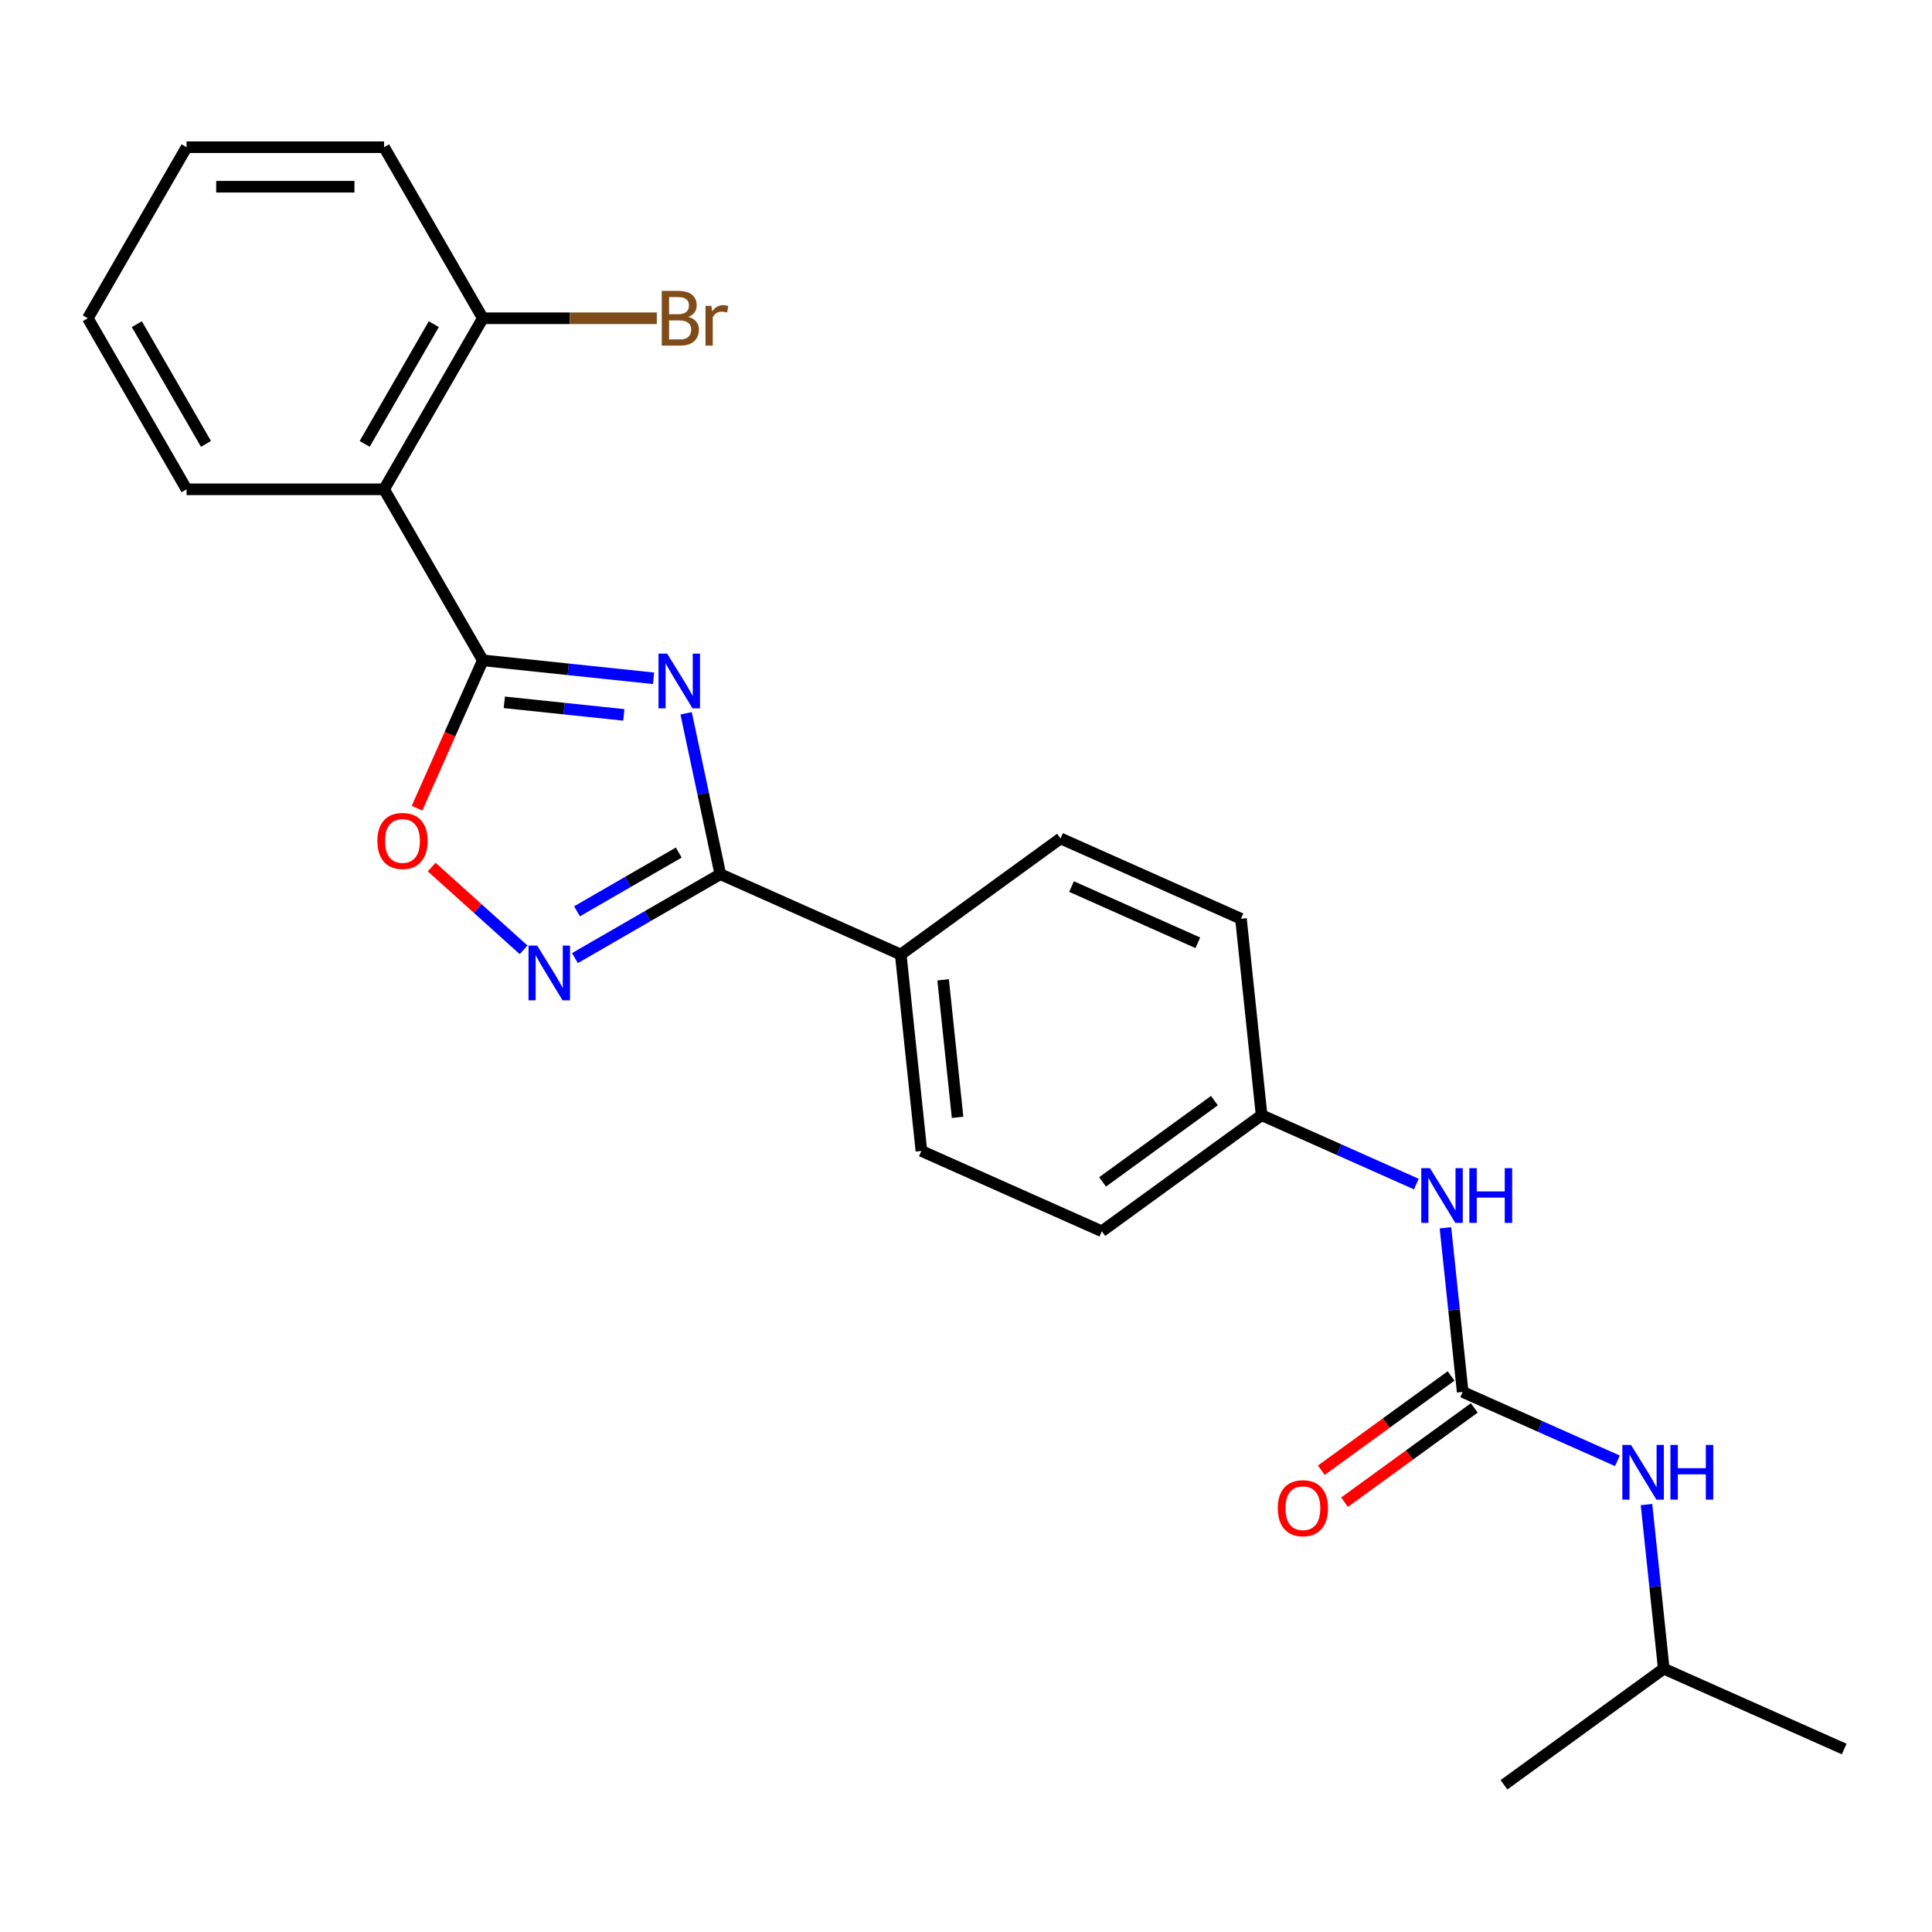 <?xml version='1.0' encoding='iso-8859-1'?>
<svg version='1.1' baseProfile='full'
              xmlns='http://www.w3.org/2000/svg'
                      xmlns:rdkit='http://www.rdkit.org/xml'
                      xmlns:xlink='http://www.w3.org/1999/xlink'
                  xml:space='preserve'
width='1000px' height='1000px' viewBox='0 0 1000 1000'>
<!-- END OF HEADER -->
<rect style='opacity:1.0;fill:#FFFFFF;stroke:none' width='1000' height='1000' x='0' y='0'> </rect>
<path class='bond-0' d='M 338.283,351.084 L 294.097,346.44' style='fill:none;fill-rule:evenodd;stroke:#0000FF;stroke-width:6px;stroke-linecap:butt;stroke-linejoin:miter;stroke-opacity:1' />
<path class='bond-0' d='M 294.097,346.44 L 249.911,341.796' style='fill:none;fill-rule:evenodd;stroke:#000000;stroke-width:6px;stroke-linecap:butt;stroke-linejoin:miter;stroke-opacity:1' />
<path class='bond-0' d='M 322.89,370.025 L 291.96,366.774' style='fill:none;fill-rule:evenodd;stroke:#0000FF;stroke-width:6px;stroke-linecap:butt;stroke-linejoin:miter;stroke-opacity:1' />
<path class='bond-0' d='M 291.96,366.774 L 261.03,363.523' style='fill:none;fill-rule:evenodd;stroke:#000000;stroke-width:6px;stroke-linecap:butt;stroke-linejoin:miter;stroke-opacity:1' />
<path class='bond-1' d='M 355.132,369.198 L 363.983,410.837' style='fill:none;fill-rule:evenodd;stroke:#0000FF;stroke-width:6px;stroke-linecap:butt;stroke-linejoin:miter;stroke-opacity:1' />
<path class='bond-1' d='M 363.983,410.837 L 372.833,452.476' style='fill:none;fill-rule:evenodd;stroke:#000000;stroke-width:6px;stroke-linecap:butt;stroke-linejoin:miter;stroke-opacity:1' />
<path class='bond-3' d='M 249.911,341.796 L 198.797,253.264' style='fill:none;fill-rule:evenodd;stroke:#000000;stroke-width:6px;stroke-linecap:butt;stroke-linejoin:miter;stroke-opacity:1' />
<path class='bond-4' d='M 249.911,341.796 L 232.878,380.053' style='fill:none;fill-rule:evenodd;stroke:#000000;stroke-width:6px;stroke-linecap:butt;stroke-linejoin:miter;stroke-opacity:1' />
<path class='bond-4' d='M 232.878,380.053 L 215.844,418.311' style='fill:none;fill-rule:evenodd;stroke:#FF0000;stroke-width:6px;stroke-linecap:butt;stroke-linejoin:miter;stroke-opacity:1' />
<path class='bond-2' d='M 372.833,452.476 L 335.215,474.195' style='fill:none;fill-rule:evenodd;stroke:#000000;stroke-width:6px;stroke-linecap:butt;stroke-linejoin:miter;stroke-opacity:1' />
<path class='bond-2' d='M 335.215,474.195 L 297.597,495.914' style='fill:none;fill-rule:evenodd;stroke:#0000FF;stroke-width:6px;stroke-linecap:butt;stroke-linejoin:miter;stroke-opacity:1' />
<path class='bond-2' d='M 351.325,441.285 L 324.992,456.489' style='fill:none;fill-rule:evenodd;stroke:#000000;stroke-width:6px;stroke-linecap:butt;stroke-linejoin:miter;stroke-opacity:1' />
<path class='bond-2' d='M 324.992,456.489 L 298.66,471.692' style='fill:none;fill-rule:evenodd;stroke:#0000FF;stroke-width:6px;stroke-linecap:butt;stroke-linejoin:miter;stroke-opacity:1' />
<path class='bond-6' d='M 372.833,452.476 L 466.224,494.056' style='fill:none;fill-rule:evenodd;stroke:#000000;stroke-width:6px;stroke-linecap:butt;stroke-linejoin:miter;stroke-opacity:1' />
<path class='bond-24' d='M 271.006,491.619 L 247.222,470.204' style='fill:none;fill-rule:evenodd;stroke:#0000FF;stroke-width:6px;stroke-linecap:butt;stroke-linejoin:miter;stroke-opacity:1' />
<path class='bond-24' d='M 247.222,470.204 L 223.439,448.79' style='fill:none;fill-rule:evenodd;stroke:#FF0000;stroke-width:6px;stroke-linecap:butt;stroke-linejoin:miter;stroke-opacity:1' />
<path class='bond-9' d='M 198.797,253.264 L 249.911,164.732' style='fill:none;fill-rule:evenodd;stroke:#000000;stroke-width:6px;stroke-linecap:butt;stroke-linejoin:miter;stroke-opacity:1' />
<path class='bond-9' d='M 188.757,229.761 L 224.537,167.789' style='fill:none;fill-rule:evenodd;stroke:#000000;stroke-width:6px;stroke-linecap:butt;stroke-linejoin:miter;stroke-opacity:1' />
<path class='bond-17' d='M 198.797,253.264 L 96.569,253.264' style='fill:none;fill-rule:evenodd;stroke:#000000;stroke-width:6px;stroke-linecap:butt;stroke-linejoin:miter;stroke-opacity:1' />
<path class='bond-5' d='M 757.08,720.464 L 752.615,677.988' style='fill:none;fill-rule:evenodd;stroke:#000000;stroke-width:6px;stroke-linecap:butt;stroke-linejoin:miter;stroke-opacity:1' />
<path class='bond-5' d='M 752.615,677.988 L 748.151,635.512' style='fill:none;fill-rule:evenodd;stroke:#0000FF;stroke-width:6px;stroke-linecap:butt;stroke-linejoin:miter;stroke-opacity:1' />
<path class='bond-8' d='M 757.08,720.464 L 797.127,738.294' style='fill:none;fill-rule:evenodd;stroke:#000000;stroke-width:6px;stroke-linecap:butt;stroke-linejoin:miter;stroke-opacity:1' />
<path class='bond-8' d='M 797.127,738.294 L 837.174,756.124' style='fill:none;fill-rule:evenodd;stroke:#0000FF;stroke-width:6px;stroke-linecap:butt;stroke-linejoin:miter;stroke-opacity:1' />
<path class='bond-10' d='M 751.071,712.194 L 717.496,736.587' style='fill:none;fill-rule:evenodd;stroke:#000000;stroke-width:6px;stroke-linecap:butt;stroke-linejoin:miter;stroke-opacity:1' />
<path class='bond-10' d='M 717.496,736.587 L 683.922,760.98' style='fill:none;fill-rule:evenodd;stroke:#FF0000;stroke-width:6px;stroke-linecap:butt;stroke-linejoin:miter;stroke-opacity:1' />
<path class='bond-10' d='M 763.088,728.735 L 729.514,753.128' style='fill:none;fill-rule:evenodd;stroke:#000000;stroke-width:6px;stroke-linecap:butt;stroke-linejoin:miter;stroke-opacity:1' />
<path class='bond-10' d='M 729.514,753.128 L 695.94,777.521' style='fill:none;fill-rule:evenodd;stroke:#FF0000;stroke-width:6px;stroke-linecap:butt;stroke-linejoin:miter;stroke-opacity:1' />
<path class='bond-11' d='M 466.224,494.056 L 476.909,595.724' style='fill:none;fill-rule:evenodd;stroke:#000000;stroke-width:6px;stroke-linecap:butt;stroke-linejoin:miter;stroke-opacity:1' />
<path class='bond-11' d='M 488.16,507.169 L 495.64,578.337' style='fill:none;fill-rule:evenodd;stroke:#000000;stroke-width:6px;stroke-linecap:butt;stroke-linejoin:miter;stroke-opacity:1' />
<path class='bond-12' d='M 466.224,494.056 L 548.928,433.968' style='fill:none;fill-rule:evenodd;stroke:#000000;stroke-width:6px;stroke-linecap:butt;stroke-linejoin:miter;stroke-opacity:1' />
<path class='bond-7' d='M 733.098,612.876 L 693.051,595.046' style='fill:none;fill-rule:evenodd;stroke:#0000FF;stroke-width:6px;stroke-linecap:butt;stroke-linejoin:miter;stroke-opacity:1' />
<path class='bond-7' d='M 693.051,595.046 L 653.004,577.216' style='fill:none;fill-rule:evenodd;stroke:#000000;stroke-width:6px;stroke-linecap:butt;stroke-linejoin:miter;stroke-opacity:1' />
<path class='bond-18' d='M 852.227,778.76 L 856.691,821.236' style='fill:none;fill-rule:evenodd;stroke:#0000FF;stroke-width:6px;stroke-linecap:butt;stroke-linejoin:miter;stroke-opacity:1' />
<path class='bond-18' d='M 856.691,821.236 L 861.155,863.712' style='fill:none;fill-rule:evenodd;stroke:#000000;stroke-width:6px;stroke-linecap:butt;stroke-linejoin:miter;stroke-opacity:1' />
<path class='bond-14' d='M 249.911,164.732 L 294.937,164.732' style='fill:none;fill-rule:evenodd;stroke:#000000;stroke-width:6px;stroke-linecap:butt;stroke-linejoin:miter;stroke-opacity:1' />
<path class='bond-14' d='M 294.937,164.732 L 339.963,164.732' style='fill:none;fill-rule:evenodd;stroke:#7F4C19;stroke-width:6px;stroke-linecap:butt;stroke-linejoin:miter;stroke-opacity:1' />
<path class='bond-19' d='M 249.911,164.732 L 198.797,76.2' style='fill:none;fill-rule:evenodd;stroke:#000000;stroke-width:6px;stroke-linecap:butt;stroke-linejoin:miter;stroke-opacity:1' />
<path class='bond-16' d='M 476.909,595.724 L 570.299,637.304' style='fill:none;fill-rule:evenodd;stroke:#000000;stroke-width:6px;stroke-linecap:butt;stroke-linejoin:miter;stroke-opacity:1' />
<path class='bond-15' d='M 548.928,433.968 L 642.318,475.548' style='fill:none;fill-rule:evenodd;stroke:#000000;stroke-width:6px;stroke-linecap:butt;stroke-linejoin:miter;stroke-opacity:1' />
<path class='bond-15' d='M 554.62,458.883 L 619.993,487.989' style='fill:none;fill-rule:evenodd;stroke:#000000;stroke-width:6px;stroke-linecap:butt;stroke-linejoin:miter;stroke-opacity:1' />
<path class='bond-13' d='M 653.004,577.216 L 642.318,475.548' style='fill:none;fill-rule:evenodd;stroke:#000000;stroke-width:6px;stroke-linecap:butt;stroke-linejoin:miter;stroke-opacity:1' />
<path class='bond-25' d='M 653.004,577.216 L 570.299,637.304' style='fill:none;fill-rule:evenodd;stroke:#000000;stroke-width:6px;stroke-linecap:butt;stroke-linejoin:miter;stroke-opacity:1' />
<path class='bond-25' d='M 628.58,569.688 L 570.687,611.75' style='fill:none;fill-rule:evenodd;stroke:#000000;stroke-width:6px;stroke-linecap:butt;stroke-linejoin:miter;stroke-opacity:1' />
<path class='bond-22' d='M 96.569,253.264 L 45.455,164.732' style='fill:none;fill-rule:evenodd;stroke:#000000;stroke-width:6px;stroke-linecap:butt;stroke-linejoin:miter;stroke-opacity:1' />
<path class='bond-22' d='M 106.608,229.761 L 70.828,167.789' style='fill:none;fill-rule:evenodd;stroke:#000000;stroke-width:6px;stroke-linecap:butt;stroke-linejoin:miter;stroke-opacity:1' />
<path class='bond-20' d='M 861.155,863.712 L 954.545,905.292' style='fill:none;fill-rule:evenodd;stroke:#000000;stroke-width:6px;stroke-linecap:butt;stroke-linejoin:miter;stroke-opacity:1' />
<path class='bond-21' d='M 861.155,863.712 L 778.451,923.8' style='fill:none;fill-rule:evenodd;stroke:#000000;stroke-width:6px;stroke-linecap:butt;stroke-linejoin:miter;stroke-opacity:1' />
<path class='bond-26' d='M 198.797,76.2 L 96.569,76.2' style='fill:none;fill-rule:evenodd;stroke:#000000;stroke-width:6px;stroke-linecap:butt;stroke-linejoin:miter;stroke-opacity:1' />
<path class='bond-26' d='M 183.463,96.645 L 111.903,96.645' style='fill:none;fill-rule:evenodd;stroke:#000000;stroke-width:6px;stroke-linecap:butt;stroke-linejoin:miter;stroke-opacity:1' />
<path class='bond-23' d='M 45.455,164.732 L 96.569,76.2' style='fill:none;fill-rule:evenodd;stroke:#000000;stroke-width:6px;stroke-linecap:butt;stroke-linejoin:miter;stroke-opacity:1' />
<path  class='atom-0' d='M 345.319 338.322
L 354.599 353.322
Q 355.519 354.802, 356.999 357.482
Q 358.479 360.162, 358.559 360.322
L 358.559 338.322
L 362.319 338.322
L 362.319 366.642
L 358.439 366.642
L 348.479 350.242
Q 347.319 348.322, 346.079 346.122
Q 344.879 343.922, 344.519 343.242
L 344.519 366.642
L 340.839 366.642
L 340.839 338.322
L 345.319 338.322
' fill='#0000FF'/>
<path  class='atom-3' d='M 278.041 489.43
L 287.321 504.43
Q 288.241 505.91, 289.721 508.59
Q 291.201 511.27, 291.281 511.43
L 291.281 489.43
L 295.041 489.43
L 295.041 517.75
L 291.161 517.75
L 281.201 501.35
Q 280.041 499.43, 278.801 497.23
Q 277.601 495.03, 277.241 494.35
L 277.241 517.75
L 273.561 517.75
L 273.561 489.43
L 278.041 489.43
' fill='#0000FF'/>
<path  class='atom-5' d='M 195.331 435.266
Q 195.331 428.466, 198.691 424.666
Q 202.051 420.866, 208.331 420.866
Q 214.611 420.866, 217.971 424.666
Q 221.331 428.466, 221.331 435.266
Q 221.331 442.146, 217.931 446.066
Q 214.531 449.946, 208.331 449.946
Q 202.091 449.946, 198.691 446.066
Q 195.331 442.186, 195.331 435.266
M 208.331 446.746
Q 212.651 446.746, 214.971 443.866
Q 217.331 440.946, 217.331 435.266
Q 217.331 429.706, 214.971 426.906
Q 212.651 424.066, 208.331 424.066
Q 204.011 424.066, 201.651 426.866
Q 199.331 429.666, 199.331 435.266
Q 199.331 440.986, 201.651 443.866
Q 204.011 446.746, 208.331 446.746
' fill='#FF0000'/>
<path  class='atom-8' d='M 740.134 604.636
L 749.414 619.636
Q 750.334 621.116, 751.814 623.796
Q 753.294 626.476, 753.374 626.636
L 753.374 604.636
L 757.134 604.636
L 757.134 632.956
L 753.254 632.956
L 743.294 616.556
Q 742.134 614.636, 740.894 612.436
Q 739.694 610.236, 739.334 609.556
L 739.334 632.956
L 735.654 632.956
L 735.654 604.636
L 740.134 604.636
' fill='#0000FF'/>
<path  class='atom-8' d='M 760.534 604.636
L 764.374 604.636
L 764.374 616.676
L 778.854 616.676
L 778.854 604.636
L 782.694 604.636
L 782.694 632.956
L 778.854 632.956
L 778.854 619.876
L 764.374 619.876
L 764.374 632.956
L 760.534 632.956
L 760.534 604.636
' fill='#0000FF'/>
<path  class='atom-9' d='M 844.21 747.884
L 853.49 762.884
Q 854.41 764.364, 855.89 767.044
Q 857.37 769.724, 857.45 769.884
L 857.45 747.884
L 861.21 747.884
L 861.21 776.204
L 857.33 776.204
L 847.37 759.804
Q 846.21 757.884, 844.97 755.684
Q 843.77 753.484, 843.41 752.804
L 843.41 776.204
L 839.73 776.204
L 839.73 747.884
L 844.21 747.884
' fill='#0000FF'/>
<path  class='atom-9' d='M 864.61 747.884
L 868.45 747.884
L 868.45 759.924
L 882.93 759.924
L 882.93 747.884
L 886.77 747.884
L 886.77 776.204
L 882.93 776.204
L 882.93 763.124
L 868.45 763.124
L 868.45 776.204
L 864.61 776.204
L 864.61 747.884
' fill='#0000FF'/>
<path  class='atom-11' d='M 661.375 780.632
Q 661.375 773.832, 664.735 770.032
Q 668.095 766.232, 674.375 766.232
Q 680.655 766.232, 684.015 770.032
Q 687.375 773.832, 687.375 780.632
Q 687.375 787.512, 683.975 791.432
Q 680.575 795.312, 674.375 795.312
Q 668.135 795.312, 664.735 791.432
Q 661.375 787.552, 661.375 780.632
M 674.375 792.112
Q 678.695 792.112, 681.015 789.232
Q 683.375 786.312, 683.375 780.632
Q 683.375 775.072, 681.015 772.272
Q 678.695 769.432, 674.375 769.432
Q 670.055 769.432, 667.695 772.232
Q 665.375 775.032, 665.375 780.632
Q 665.375 786.352, 667.695 789.232
Q 670.055 792.112, 674.375 792.112
' fill='#FF0000'/>
<path  class='atom-15' d='M 356.279 164.012
Q 358.999 164.772, 360.359 166.452
Q 361.759 168.092, 361.759 170.532
Q 361.759 174.452, 359.239 176.692
Q 356.759 178.892, 352.039 178.892
L 342.519 178.892
L 342.519 150.572
L 350.879 150.572
Q 355.719 150.572, 358.159 152.532
Q 360.599 154.492, 360.599 158.092
Q 360.599 162.372, 356.279 164.012
M 346.319 153.772
L 346.319 162.652
L 350.879 162.652
Q 353.679 162.652, 355.119 161.532
Q 356.599 160.372, 356.599 158.092
Q 356.599 153.772, 350.879 153.772
L 346.319 153.772
M 352.039 175.692
Q 354.799 175.692, 356.279 174.372
Q 357.759 173.052, 357.759 170.532
Q 357.759 168.212, 356.119 167.052
Q 354.519 165.852, 351.439 165.852
L 346.319 165.852
L 346.319 175.692
L 352.039 175.692
' fill='#7F4C19'/>
<path  class='atom-15' d='M 368.199 158.332
L 368.639 161.172
Q 370.799 157.972, 374.319 157.972
Q 375.439 157.972, 376.959 158.372
L 376.359 161.732
Q 374.639 161.332, 373.679 161.332
Q 371.999 161.332, 370.879 162.012
Q 369.799 162.652, 368.919 164.212
L 368.919 178.892
L 365.159 178.892
L 365.159 158.332
L 368.199 158.332
' fill='#7F4C19'/>
</svg>

